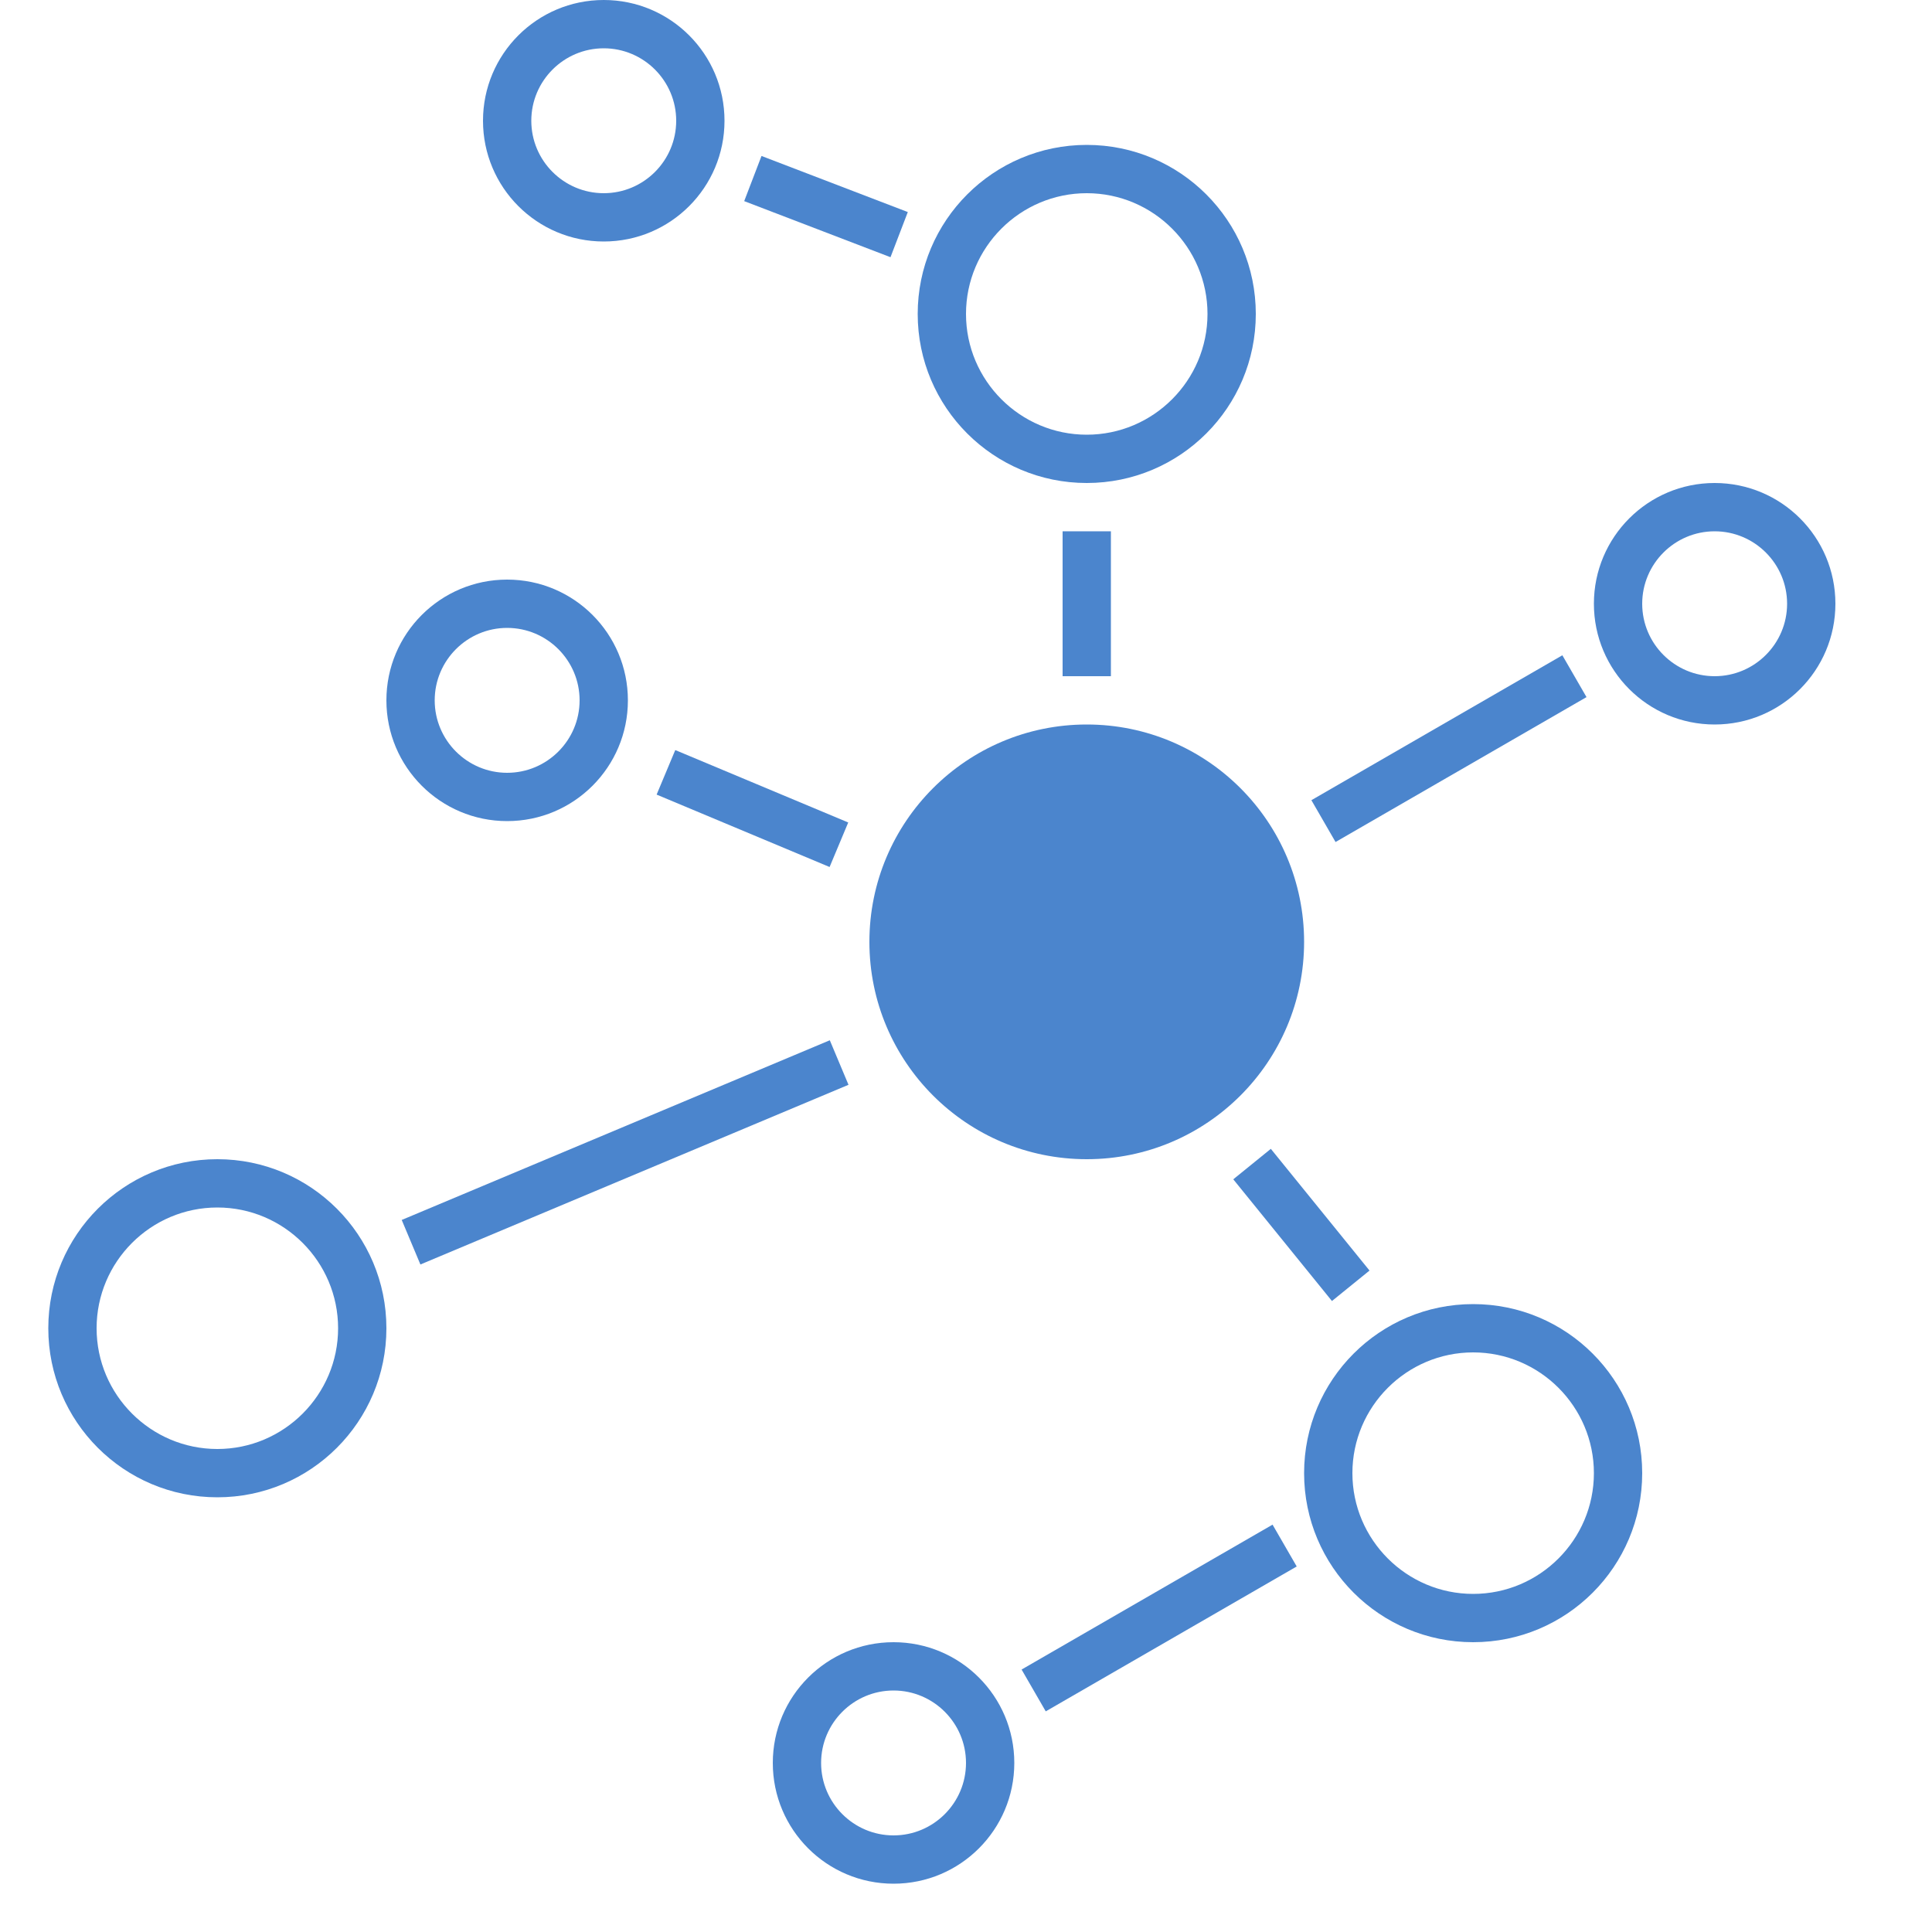 <svg version="1.1" xmlns="http://www.w3.org/2000/svg" x="0px" y="0px" viewBox="0 0 40 40" enable-background="new 0 0 40 40" xml:space="preserve"><rect x="13.633" y="16.229" transform="matrix(-0.922 -0.386 0.386 -0.922 23.481 38.176)" fill="#4b85cd" width="3.884" height="1"/><rect x="25.328" y="24.873" transform="matrix(-0.63 -0.777 0.777 -0.63 24.207 62.286)" fill="#4b85cd" width="3.243" height="1.001"/><rect x="15.484" y="3.779" transform="matrix(-0.934 -0.358 0.358 -0.934 31.546 14.398)" fill="#4b85cd" width="3.243" height="1.001"/><rect x="8.127" y="23.372" transform="matrix(0.922 -0.387 0.387 0.922 -8.221 6.854)" fill="#4b85cd" width="9.613" height="1"/><g><path fill="#4b85cd" d="M12.5,1C13.327,1,14,1.673,14,2.5S13.327,4,12.5,4S11,3.327,11,2.5S11.673,1,12.5,1 M12.5,0&#10;&#9;&#9;C11.119,0,10,1.119,10,2.5S11.119,5,12.5,5S15,3.881,15,2.5S13.881,0,12.5,0L12.5,0z"/></g><g><path fill="#4b85cd" d="M18.5,35c0.827,0,1.5,0.673,1.5,1.5S19.327,38,18.5,38S17,37.327,17,36.5S17.673,35,18.5,35 M18.5,34&#10;&#9;&#9;c-1.381,0-2.5,1.119-2.5,2.5s1.119,2.5,2.5,2.5s2.5-1.119,2.5-2.5S19.881,34,18.5,34L18.5,34z"/></g><g><path fill="#4b85cd" d="M35.5,11c0.827,0,1.5,0.673,1.5,1.5S36.327,14,35.5,14S34,13.327,34,12.5S34.673,11,35.5,11 M35.5,10&#10;&#9;&#9;c-1.381,0-2.5,1.119-2.5,2.5s1.119,2.5,2.5,2.5s2.5-1.119,2.5-2.5S36.881,10,35.5,10L35.5,10z"/></g><g><path fill="#4b85cd" d="M10.5,13c0.827,0,1.5,0.673,1.5,1.5S11.327,16,10.5,16S9,15.327,9,14.5S9.673,13,10.5,13 M10.5,12&#10;&#9;&#9;C9.119,12,8,13.119,8,14.5S9.119,17,10.5,17s2.5-1.119,2.5-2.5S11.881,12,10.5,12L10.5,12z"/></g><g><path fill="#4b85cd" d="M4.5,25C5.878,25,7,26.122,7,27.5S5.878,30,4.5,30S2,28.878,2,27.5S3.122,25,4.5,25 M4.5,24&#10;&#9;&#9;C2.567,24,1,25.567,1,27.5S2.567,31,4.5,31S8,29.433,8,27.5S6.433,24,4.5,24L4.5,24z"/></g><g><path fill="#4b85cd" d="M30.5,28c1.378,0,2.5,1.122,2.5,2.5S31.878,33,30.5,33S28,31.878,28,30.5S29.122,28,30.5,28 M30.5,27&#10;&#9;&#9;c-1.933,0-3.5,1.567-3.5,3.5c0,1.933,1.567,3.5,3.5,3.5c1.933,0,3.5-1.567,3.5-3.5C34,28.567,32.433,27,30.5,27L30.5,27z"/></g><g><path fill="#4b85cd" d="M22.5,4C23.878,4,25,5.122,25,6.5S23.878,9,22.5,9S20,7.878,20,6.5S21.122,4,22.5,4 M22.5,3&#10;&#9;&#9;C20.567,3,19,4.567,19,6.5s1.567,3.5,3.5,3.5S26,8.433,26,6.5S24.433,3,22.5,3L22.5,3z"/></g><g><circle fill="#4b85cd" cx="22.5" cy="19.5" r="4.5"/></g><rect x="21" y="33" transform="matrix(0.866 -0.5 0.5 0.866 -13.535 16.488)" fill="#4b85cd" width="6" height="1"/><rect x="27" y="15" transform="matrix(0.866 -0.5 0.5 0.866 -3.731 17.077)" fill="#4b85cd" width="6" height="1"/><rect x="22" y="11" fill="#4b85cd" width="1" height="3"/></svg>